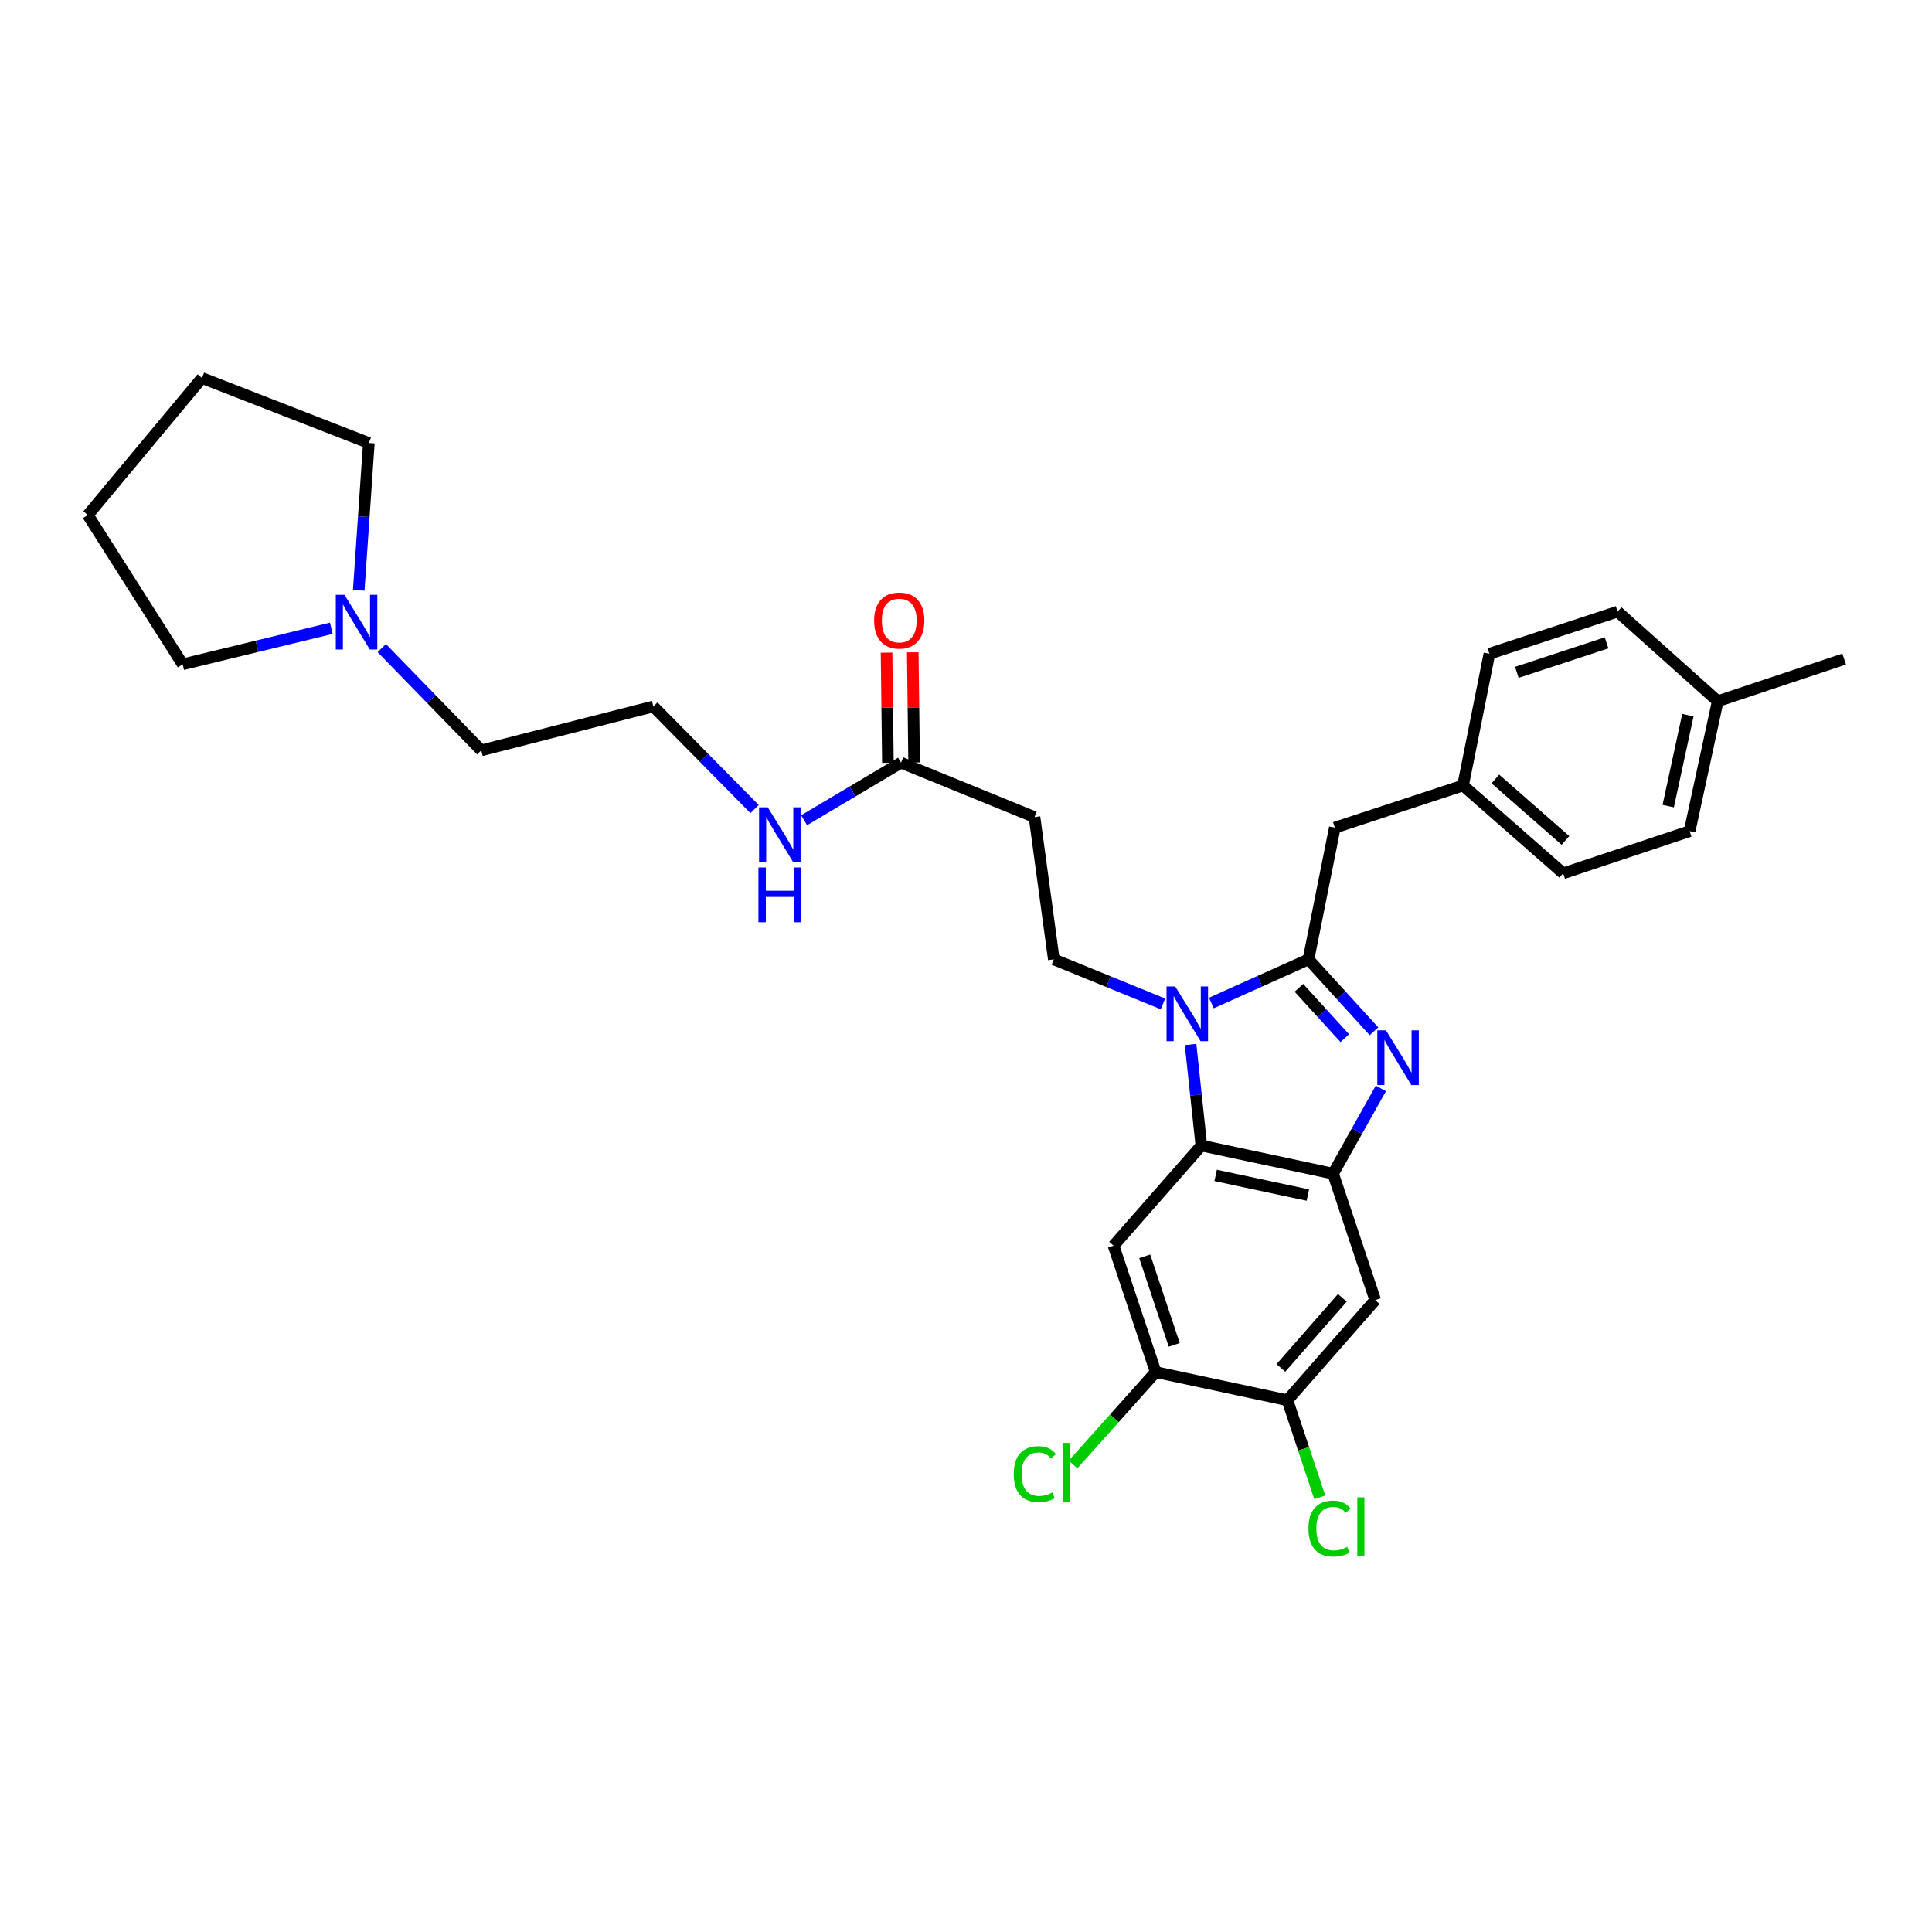 <?xml version='1.0' encoding='iso-8859-1'?>
<svg version='1.1' baseProfile='full'
              xmlns='http://www.w3.org/2000/svg'
                      xmlns:rdkit='http://www.rdkit.org/xml'
                      xmlns:xlink='http://www.w3.org/1999/xlink'
                  xml:space='preserve'
width='1000px' height='1000px' viewBox='0 0 1000 1000'>
<!-- END OF HEADER -->
<rect style='opacity:1.0;fill:#FFFFFF;stroke:none' width='1000' height='1000' x='0' y='0'> </rect>
<path class='bond-0' d='M 197.602,335.448 L 223.347,361.919' style='fill:none;fill-rule:evenodd;stroke:#0000FF;stroke-width:6px;stroke-linecap:butt;stroke-linejoin:miter;stroke-opacity:1' />
<path class='bond-0' d='M 223.347,361.919 L 249.093,388.389' style='fill:none;fill-rule:evenodd;stroke:#000000;stroke-width:6px;stroke-linecap:butt;stroke-linejoin:miter;stroke-opacity:1' />
<path class='bond-1' d='M 171.492,325.192 L 133.02,334.52' style='fill:none;fill-rule:evenodd;stroke:#0000FF;stroke-width:6px;stroke-linecap:butt;stroke-linejoin:miter;stroke-opacity:1' />
<path class='bond-1' d='M 133.02,334.52 L 94.547,343.848' style='fill:none;fill-rule:evenodd;stroke:#000000;stroke-width:6px;stroke-linecap:butt;stroke-linejoin:miter;stroke-opacity:1' />
<path class='bond-2' d='M 185.678,305.543 L 188.294,267.421' style='fill:none;fill-rule:evenodd;stroke:#0000FF;stroke-width:6px;stroke-linecap:butt;stroke-linejoin:miter;stroke-opacity:1' />
<path class='bond-2' d='M 188.294,267.421 L 190.909,229.298' style='fill:none;fill-rule:evenodd;stroke:#000000;stroke-width:6px;stroke-linecap:butt;stroke-linejoin:miter;stroke-opacity:1' />
<path class='bond-3' d='M 473.15,394.674 L 472.797,366.153' style='fill:none;fill-rule:evenodd;stroke:#000000;stroke-width:6px;stroke-linecap:butt;stroke-linejoin:miter;stroke-opacity:1' />
<path class='bond-3' d='M 472.797,366.153 L 472.444,337.632' style='fill:none;fill-rule:evenodd;stroke:#FF0000;stroke-width:6px;stroke-linecap:butt;stroke-linejoin:miter;stroke-opacity:1' />
<path class='bond-3' d='M 459.583,394.842 L 459.23,366.321' style='fill:none;fill-rule:evenodd;stroke:#000000;stroke-width:6px;stroke-linecap:butt;stroke-linejoin:miter;stroke-opacity:1' />
<path class='bond-3' d='M 459.23,366.321 L 458.877,337.8' style='fill:none;fill-rule:evenodd;stroke:#FF0000;stroke-width:6px;stroke-linecap:butt;stroke-linejoin:miter;stroke-opacity:1' />
<path class='bond-4' d='M 466.367,394.758 L 441.285,409.659' style='fill:none;fill-rule:evenodd;stroke:#000000;stroke-width:6px;stroke-linecap:butt;stroke-linejoin:miter;stroke-opacity:1' />
<path class='bond-4' d='M 441.285,409.659 L 416.202,424.56' style='fill:none;fill-rule:evenodd;stroke:#0000FF;stroke-width:6px;stroke-linecap:butt;stroke-linejoin:miter;stroke-opacity:1' />
<path class='bond-5' d='M 466.367,394.758 L 535.457,422.934' style='fill:none;fill-rule:evenodd;stroke:#000000;stroke-width:6px;stroke-linecap:butt;stroke-linejoin:miter;stroke-opacity:1' />
<path class='bond-6' d='M 390.568,418.773 L 364.374,392.218' style='fill:none;fill-rule:evenodd;stroke:#0000FF;stroke-width:6px;stroke-linecap:butt;stroke-linejoin:miter;stroke-opacity:1' />
<path class='bond-6' d='M 364.374,392.218 L 338.181,365.662' style='fill:none;fill-rule:evenodd;stroke:#000000;stroke-width:6px;stroke-linecap:butt;stroke-linejoin:miter;stroke-opacity:1' />
<path class='bond-7' d='M 249.093,388.389 L 338.181,365.662' style='fill:none;fill-rule:evenodd;stroke:#000000;stroke-width:6px;stroke-linecap:butt;stroke-linejoin:miter;stroke-opacity:1' />
<path class='bond-8' d='M 576.364,644.753 L 598.178,710.21' style='fill:none;fill-rule:evenodd;stroke:#000000;stroke-width:6px;stroke-linecap:butt;stroke-linejoin:miter;stroke-opacity:1' />
<path class='bond-8' d='M 592.508,650.282 L 607.778,696.102' style='fill:none;fill-rule:evenodd;stroke:#000000;stroke-width:6px;stroke-linecap:butt;stroke-linejoin:miter;stroke-opacity:1' />
<path class='bond-9' d='M 576.364,644.753 L 621.817,592.939' style='fill:none;fill-rule:evenodd;stroke:#000000;stroke-width:6px;stroke-linecap:butt;stroke-linejoin:miter;stroke-opacity:1' />
<path class='bond-10' d='M 598.178,710.21 L 576.789,734.118' style='fill:none;fill-rule:evenodd;stroke:#000000;stroke-width:6px;stroke-linecap:butt;stroke-linejoin:miter;stroke-opacity:1' />
<path class='bond-10' d='M 576.789,734.118 L 555.4,758.025' style='fill:none;fill-rule:evenodd;stroke:#00CC00;stroke-width:6px;stroke-linecap:butt;stroke-linejoin:miter;stroke-opacity:1' />
<path class='bond-11' d='M 598.178,710.21 L 666.364,724.758' style='fill:none;fill-rule:evenodd;stroke:#000000;stroke-width:6px;stroke-linecap:butt;stroke-linejoin:miter;stroke-opacity:1' />
<path class='bond-12' d='M 666.364,724.758 L 711.817,672.936' style='fill:none;fill-rule:evenodd;stroke:#000000;stroke-width:6px;stroke-linecap:butt;stroke-linejoin:miter;stroke-opacity:1' />
<path class='bond-12' d='M 662.982,708.038 L 694.799,671.763' style='fill:none;fill-rule:evenodd;stroke:#000000;stroke-width:6px;stroke-linecap:butt;stroke-linejoin:miter;stroke-opacity:1' />
<path class='bond-13' d='M 666.364,724.758 L 674.741,749.891' style='fill:none;fill-rule:evenodd;stroke:#000000;stroke-width:6px;stroke-linecap:butt;stroke-linejoin:miter;stroke-opacity:1' />
<path class='bond-13' d='M 674.741,749.891 L 683.117,775.023' style='fill:none;fill-rule:evenodd;stroke:#00CC00;stroke-width:6px;stroke-linecap:butt;stroke-linejoin:miter;stroke-opacity:1' />
<path class='bond-14' d='M 711.817,672.936 L 690.003,607.479' style='fill:none;fill-rule:evenodd;stroke:#000000;stroke-width:6px;stroke-linecap:butt;stroke-linejoin:miter;stroke-opacity:1' />
<path class='bond-15' d='M 616.236,540.627 L 619.026,566.783' style='fill:none;fill-rule:evenodd;stroke:#0000FF;stroke-width:6px;stroke-linecap:butt;stroke-linejoin:miter;stroke-opacity:1' />
<path class='bond-15' d='M 619.026,566.783 L 621.817,592.939' style='fill:none;fill-rule:evenodd;stroke:#000000;stroke-width:6px;stroke-linecap:butt;stroke-linejoin:miter;stroke-opacity:1' />
<path class='bond-16' d='M 627.002,519.155 L 652.137,507.862' style='fill:none;fill-rule:evenodd;stroke:#0000FF;stroke-width:6px;stroke-linecap:butt;stroke-linejoin:miter;stroke-opacity:1' />
<path class='bond-16' d='M 652.137,507.862 L 677.271,496.57' style='fill:none;fill-rule:evenodd;stroke:#000000;stroke-width:6px;stroke-linecap:butt;stroke-linejoin:miter;stroke-opacity:1' />
<path class='bond-17' d='M 601.937,519.611 L 573.695,508.09' style='fill:none;fill-rule:evenodd;stroke:#0000FF;stroke-width:6px;stroke-linecap:butt;stroke-linejoin:miter;stroke-opacity:1' />
<path class='bond-17' d='M 573.695,508.09 L 545.452,496.57' style='fill:none;fill-rule:evenodd;stroke:#000000;stroke-width:6px;stroke-linecap:butt;stroke-linejoin:miter;stroke-opacity:1' />
<path class='bond-18' d='M 621.817,592.939 L 690.003,607.479' style='fill:none;fill-rule:evenodd;stroke:#000000;stroke-width:6px;stroke-linecap:butt;stroke-linejoin:miter;stroke-opacity:1' />
<path class='bond-18' d='M 629.215,608.389 L 676.945,618.568' style='fill:none;fill-rule:evenodd;stroke:#000000;stroke-width:6px;stroke-linecap:butt;stroke-linejoin:miter;stroke-opacity:1' />
<path class='bond-19' d='M 690.003,607.479 L 702.369,585.419' style='fill:none;fill-rule:evenodd;stroke:#000000;stroke-width:6px;stroke-linecap:butt;stroke-linejoin:miter;stroke-opacity:1' />
<path class='bond-19' d='M 702.369,585.419 L 714.734,563.359' style='fill:none;fill-rule:evenodd;stroke:#0000FF;stroke-width:6px;stroke-linecap:butt;stroke-linejoin:miter;stroke-opacity:1' />
<path class='bond-20' d='M 711.174,533.796 L 694.223,515.183' style='fill:none;fill-rule:evenodd;stroke:#0000FF;stroke-width:6px;stroke-linecap:butt;stroke-linejoin:miter;stroke-opacity:1' />
<path class='bond-20' d='M 694.223,515.183 L 677.271,496.57' style='fill:none;fill-rule:evenodd;stroke:#000000;stroke-width:6px;stroke-linecap:butt;stroke-linejoin:miter;stroke-opacity:1' />
<path class='bond-20' d='M 696.058,537.348 L 684.192,524.318' style='fill:none;fill-rule:evenodd;stroke:#0000FF;stroke-width:6px;stroke-linecap:butt;stroke-linejoin:miter;stroke-opacity:1' />
<path class='bond-20' d='M 684.192,524.318 L 672.326,511.289' style='fill:none;fill-rule:evenodd;stroke:#000000;stroke-width:6px;stroke-linecap:butt;stroke-linejoin:miter;stroke-opacity:1' />
<path class='bond-21' d='M 677.271,496.57 L 690.907,428.391' style='fill:none;fill-rule:evenodd;stroke:#000000;stroke-width:6px;stroke-linecap:butt;stroke-linejoin:miter;stroke-opacity:1' />
<path class='bond-22' d='M 690.907,428.391 L 757.269,406.569' style='fill:none;fill-rule:evenodd;stroke:#000000;stroke-width:6px;stroke-linecap:butt;stroke-linejoin:miter;stroke-opacity:1' />
<path class='bond-23' d='M 535.457,422.934 L 545.452,496.57' style='fill:none;fill-rule:evenodd;stroke:#000000;stroke-width:6px;stroke-linecap:butt;stroke-linejoin:miter;stroke-opacity:1' />
<path class='bond-24' d='M 874.548,430.208 L 889.088,362.934' style='fill:none;fill-rule:evenodd;stroke:#000000;stroke-width:6px;stroke-linecap:butt;stroke-linejoin:miter;stroke-opacity:1' />
<path class='bond-24' d='M 863.467,417.25 L 873.645,370.159' style='fill:none;fill-rule:evenodd;stroke:#000000;stroke-width:6px;stroke-linecap:butt;stroke-linejoin:miter;stroke-opacity:1' />
<path class='bond-25' d='M 874.548,430.208 L 809.091,452.029' style='fill:none;fill-rule:evenodd;stroke:#000000;stroke-width:6px;stroke-linecap:butt;stroke-linejoin:miter;stroke-opacity:1' />
<path class='bond-26' d='M 889.088,362.934 L 837.274,316.569' style='fill:none;fill-rule:evenodd;stroke:#000000;stroke-width:6px;stroke-linecap:butt;stroke-linejoin:miter;stroke-opacity:1' />
<path class='bond-27' d='M 889.088,362.934 L 954.545,341.12' style='fill:none;fill-rule:evenodd;stroke:#000000;stroke-width:6px;stroke-linecap:butt;stroke-linejoin:miter;stroke-opacity:1' />
<path class='bond-28' d='M 837.274,316.569 L 770.912,338.391' style='fill:none;fill-rule:evenodd;stroke:#000000;stroke-width:6px;stroke-linecap:butt;stroke-linejoin:miter;stroke-opacity:1' />
<path class='bond-28' d='M 831.558,332.732 L 785.105,348.007' style='fill:none;fill-rule:evenodd;stroke:#000000;stroke-width:6px;stroke-linecap:butt;stroke-linejoin:miter;stroke-opacity:1' />
<path class='bond-29' d='M 770.912,338.391 L 757.269,406.569' style='fill:none;fill-rule:evenodd;stroke:#000000;stroke-width:6px;stroke-linecap:butt;stroke-linejoin:miter;stroke-opacity:1' />
<path class='bond-30' d='M 757.269,406.569 L 809.091,452.029' style='fill:none;fill-rule:evenodd;stroke:#000000;stroke-width:6px;stroke-linecap:butt;stroke-linejoin:miter;stroke-opacity:1' />
<path class='bond-30' d='M 773.99,403.189 L 810.265,435.011' style='fill:none;fill-rule:evenodd;stroke:#000000;stroke-width:6px;stroke-linecap:butt;stroke-linejoin:miter;stroke-opacity:1' />
<path class='bond-31' d='M 94.547,343.848 L 45.455,266.572' style='fill:none;fill-rule:evenodd;stroke:#000000;stroke-width:6px;stroke-linecap:butt;stroke-linejoin:miter;stroke-opacity:1' />
<path class='bond-32' d='M 190.909,229.298 L 104.543,195.665' style='fill:none;fill-rule:evenodd;stroke:#000000;stroke-width:6px;stroke-linecap:butt;stroke-linejoin:miter;stroke-opacity:1' />
<path class='bond-33' d='M 104.543,195.665 L 45.455,266.572' style='fill:none;fill-rule:evenodd;stroke:#000000;stroke-width:6px;stroke-linecap:butt;stroke-linejoin:miter;stroke-opacity:1' />
<path  class='atom-0' d='M 178.288 307.867
L 187.568 322.867
Q 188.488 324.347, 189.968 327.027
Q 191.448 329.707, 191.528 329.867
L 191.528 307.867
L 195.288 307.867
L 195.288 336.187
L 191.408 336.187
L 181.448 319.787
Q 180.288 317.867, 179.048 315.667
Q 177.848 313.467, 177.488 312.787
L 177.488 336.187
L 173.808 336.187
L 173.808 307.867
L 178.288 307.867
' fill='#0000FF'/>
<path  class='atom-2' d='M 452.455 321.195
Q 452.455 314.395, 455.815 310.595
Q 459.175 306.795, 465.455 306.795
Q 471.735 306.795, 475.095 310.595
Q 478.455 314.395, 478.455 321.195
Q 478.455 328.075, 475.055 331.995
Q 471.655 335.875, 465.455 335.875
Q 459.215 335.875, 455.815 331.995
Q 452.455 328.115, 452.455 321.195
M 465.455 332.675
Q 469.775 332.675, 472.095 329.795
Q 474.455 326.875, 474.455 321.195
Q 474.455 315.635, 472.095 312.835
Q 469.775 309.995, 465.455 309.995
Q 461.135 309.995, 458.775 312.795
Q 456.455 315.595, 456.455 321.195
Q 456.455 326.915, 458.775 329.795
Q 461.135 332.675, 465.455 332.675
' fill='#FF0000'/>
<path  class='atom-3' d='M 397.378 417.864
L 406.658 432.864
Q 407.578 434.344, 409.058 437.024
Q 410.538 439.704, 410.618 439.864
L 410.618 417.864
L 414.378 417.864
L 414.378 446.184
L 410.498 446.184
L 400.538 429.784
Q 399.378 427.864, 398.138 425.664
Q 396.938 423.464, 396.578 422.784
L 396.578 446.184
L 392.898 446.184
L 392.898 417.864
L 397.378 417.864
' fill='#0000FF'/>
<path  class='atom-3' d='M 392.558 449.016
L 396.398 449.016
L 396.398 461.056
L 410.878 461.056
L 410.878 449.016
L 414.718 449.016
L 414.718 477.336
L 410.878 477.336
L 410.878 464.256
L 396.398 464.256
L 396.398 477.336
L 392.558 477.336
L 392.558 449.016
' fill='#0000FF'/>
<path  class='atom-9' d='M 608.283 510.593
L 617.563 525.593
Q 618.483 527.073, 619.963 529.753
Q 621.443 532.433, 621.523 532.593
L 621.523 510.593
L 625.283 510.593
L 625.283 538.913
L 621.403 538.913
L 611.443 522.513
Q 610.283 520.593, 609.043 518.393
Q 607.843 516.193, 607.483 515.513
L 607.483 538.913
L 603.803 538.913
L 603.803 510.593
L 608.283 510.593
' fill='#0000FF'/>
<path  class='atom-12' d='M 717.376 533.319
L 726.656 548.319
Q 727.576 549.799, 729.056 552.479
Q 730.536 555.159, 730.616 555.319
L 730.616 533.319
L 734.376 533.319
L 734.376 561.639
L 730.496 561.639
L 720.536 545.239
Q 719.376 543.319, 718.136 541.119
Q 716.936 538.919, 716.576 538.239
L 716.576 561.639
L 712.896 561.639
L 712.896 533.319
L 717.376 533.319
' fill='#0000FF'/>
<path  class='atom-19' d='M 677.258 791.188
Q 677.258 784.148, 680.538 780.468
Q 683.858 776.748, 690.138 776.748
Q 695.978 776.748, 699.098 780.868
L 696.458 783.028
Q 694.178 780.028, 690.138 780.028
Q 685.858 780.028, 683.578 782.908
Q 681.338 785.748, 681.338 791.188
Q 681.338 796.788, 683.658 799.668
Q 686.018 802.548, 690.578 802.548
Q 693.698 802.548, 697.338 800.668
L 698.458 803.668
Q 696.978 804.628, 694.738 805.188
Q 692.498 805.748, 690.018 805.748
Q 683.858 805.748, 680.538 801.988
Q 677.258 798.228, 677.258 791.188
' fill='#00CC00'/>
<path  class='atom-19' d='M 702.538 775.028
L 706.218 775.028
L 706.218 805.388
L 702.538 805.388
L 702.538 775.028
' fill='#00CC00'/>
<path  class='atom-20' d='M 524.702 763.004
Q 524.702 755.964, 527.982 752.284
Q 531.302 748.564, 537.582 748.564
Q 543.422 748.564, 546.542 752.684
L 543.902 754.844
Q 541.622 751.844, 537.582 751.844
Q 533.302 751.844, 531.022 754.724
Q 528.782 757.564, 528.782 763.004
Q 528.782 768.604, 531.102 771.484
Q 533.462 774.364, 538.022 774.364
Q 541.142 774.364, 544.782 772.484
L 545.902 775.484
Q 544.422 776.444, 542.182 777.004
Q 539.942 777.564, 537.462 777.564
Q 531.302 777.564, 527.982 773.804
Q 524.702 770.044, 524.702 763.004
' fill='#00CC00'/>
<path  class='atom-20' d='M 549.982 746.844
L 553.662 746.844
L 553.662 777.204
L 549.982 777.204
L 549.982 746.844
' fill='#00CC00'/>
</svg>
